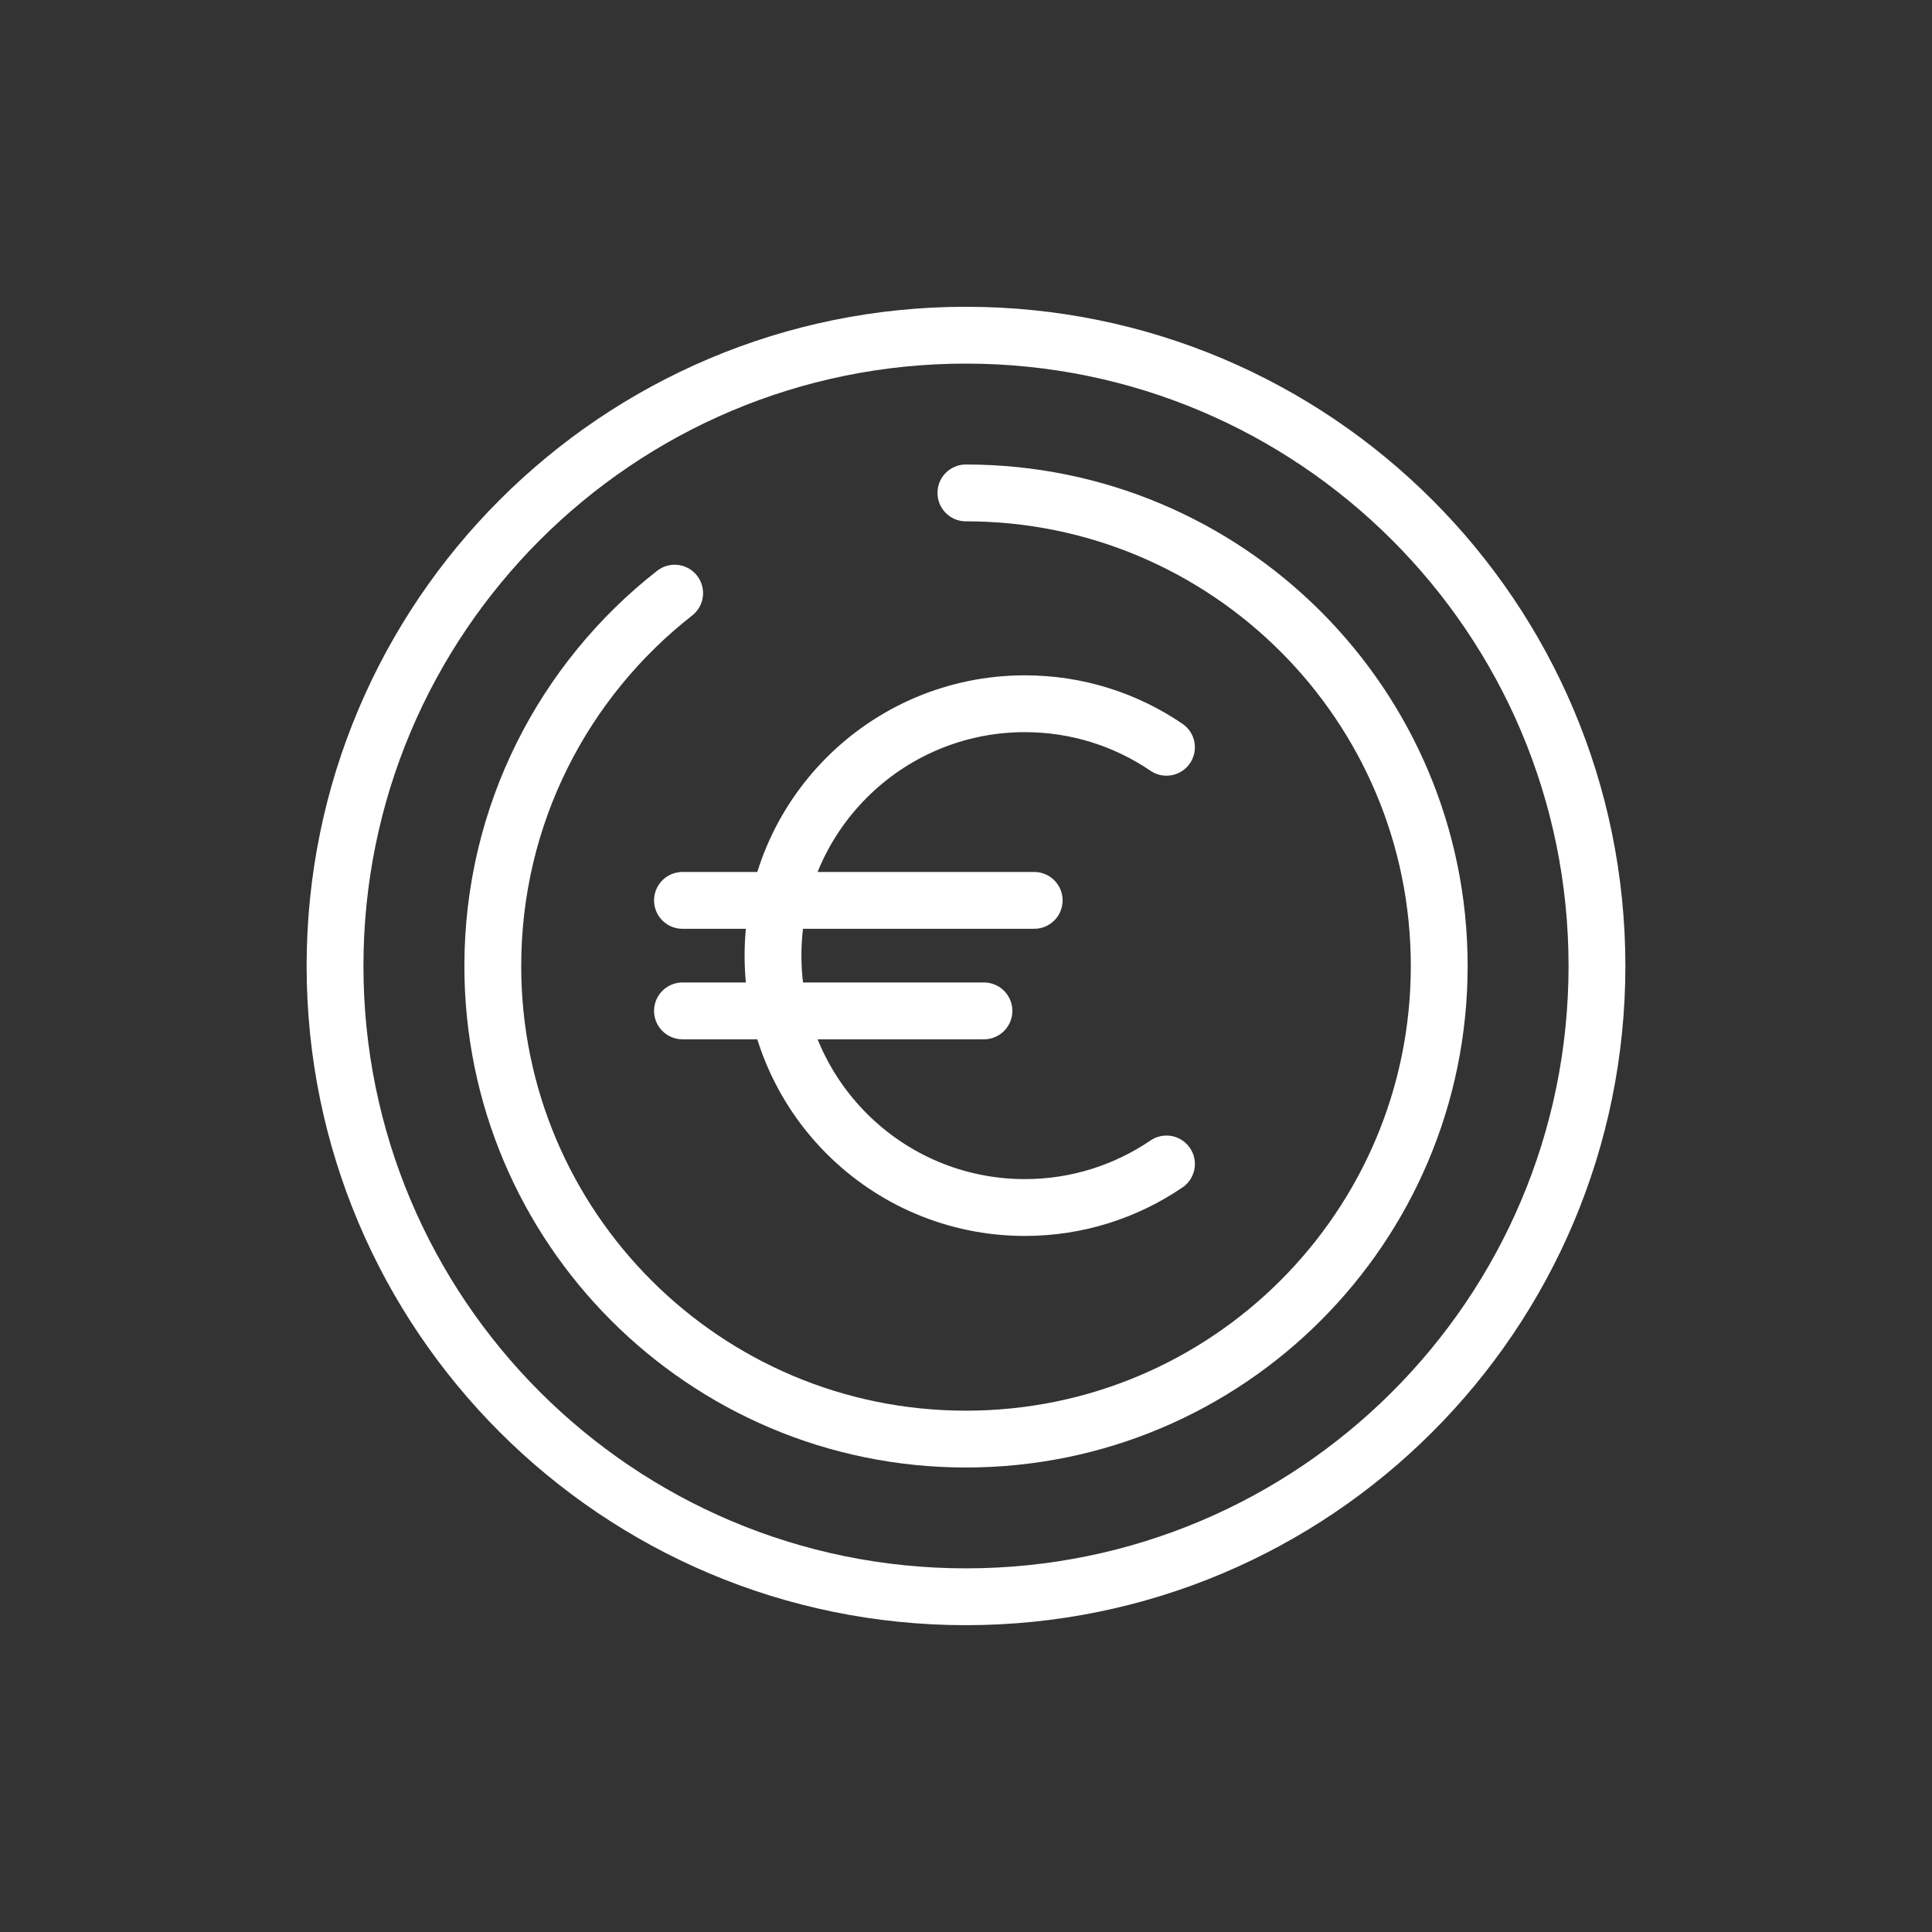 <?xml version="1.0" encoding="utf-8"?>
<!-- Generator: Adobe Illustrator 16.0.3, SVG Export Plug-In . SVG Version: 6.00 Build 0)  -->
<!DOCTYPE svg PUBLIC "-//W3C//DTD SVG 1.1//EN" "http://www.w3.org/Graphics/SVG/1.1/DTD/svg11.dtd">
<svg version="1.1" id="Layer_1" xmlns="http://www.w3.org/2000/svg" xmlns:xlink="http://www.w3.org/1999/xlink" x="0px" y="0px"
	 width="85px" height="85px" viewBox="0 0 85 85" enable-background="new 0 0 85 85" xml:space="preserve">
<rect x="0" y="0" width="85" height="85" fill="#333333" stroke="none"/>
<g>
	<g>
		<g>
			
				<line fill="none" stroke="#FFFFFF" stroke-width="2.5" stroke-linecap="round" stroke-linejoin="round" stroke-miterlimit="10" x1="30.026" y1="39.613" x2="45.5" y2="39.613"/>
			
				<line fill="none" stroke="#FFFFFF" stroke-width="2.5" stroke-linecap="round" stroke-linejoin="round" stroke-miterlimit="10" x1="30.026" y1="44.475" x2="43.29" y2="44.475"/>
		</g>
		<path fill="none" stroke="#FFFFFF" stroke-width="2.5" stroke-linecap="round" stroke-miterlimit="10" d="M51.32,32.877
			c-1.775-1.208-3.916-1.915-6.228-1.915c-6.121,0-11.083,4.961-11.083,11.081s4.962,11.083,11.083,11.083
			c2.312,0,4.451-0.709,6.228-1.916"/>
	</g>
	<g>
		<path fill="none" stroke="#FFFFFF" stroke-width="2.5" stroke-linejoin="round" stroke-miterlimit="10" d="M70.26,42.5
			c0,15.326-12.426,27.751-27.766,27.751c-15.327,0-27.754-12.426-27.754-27.751c0-15.328,12.427-27.753,27.754-27.753
			C57.834,14.748,70.26,27.172,70.26,42.5z"/>
		
			<path fill="none" stroke="#FFFFFF" stroke-width="2.5" stroke-linecap="round" stroke-linejoin="round" stroke-miterlimit="10" d="
			M42.495,21.686C54,21.686,63.32,31.004,63.32,42.5S54,63.314,42.495,63.314c-11.496,0-20.814-9.318-20.814-20.814
			c0-6.663,3.131-12.595,8.001-16.404"/>
	</g>
</g>
</svg>
